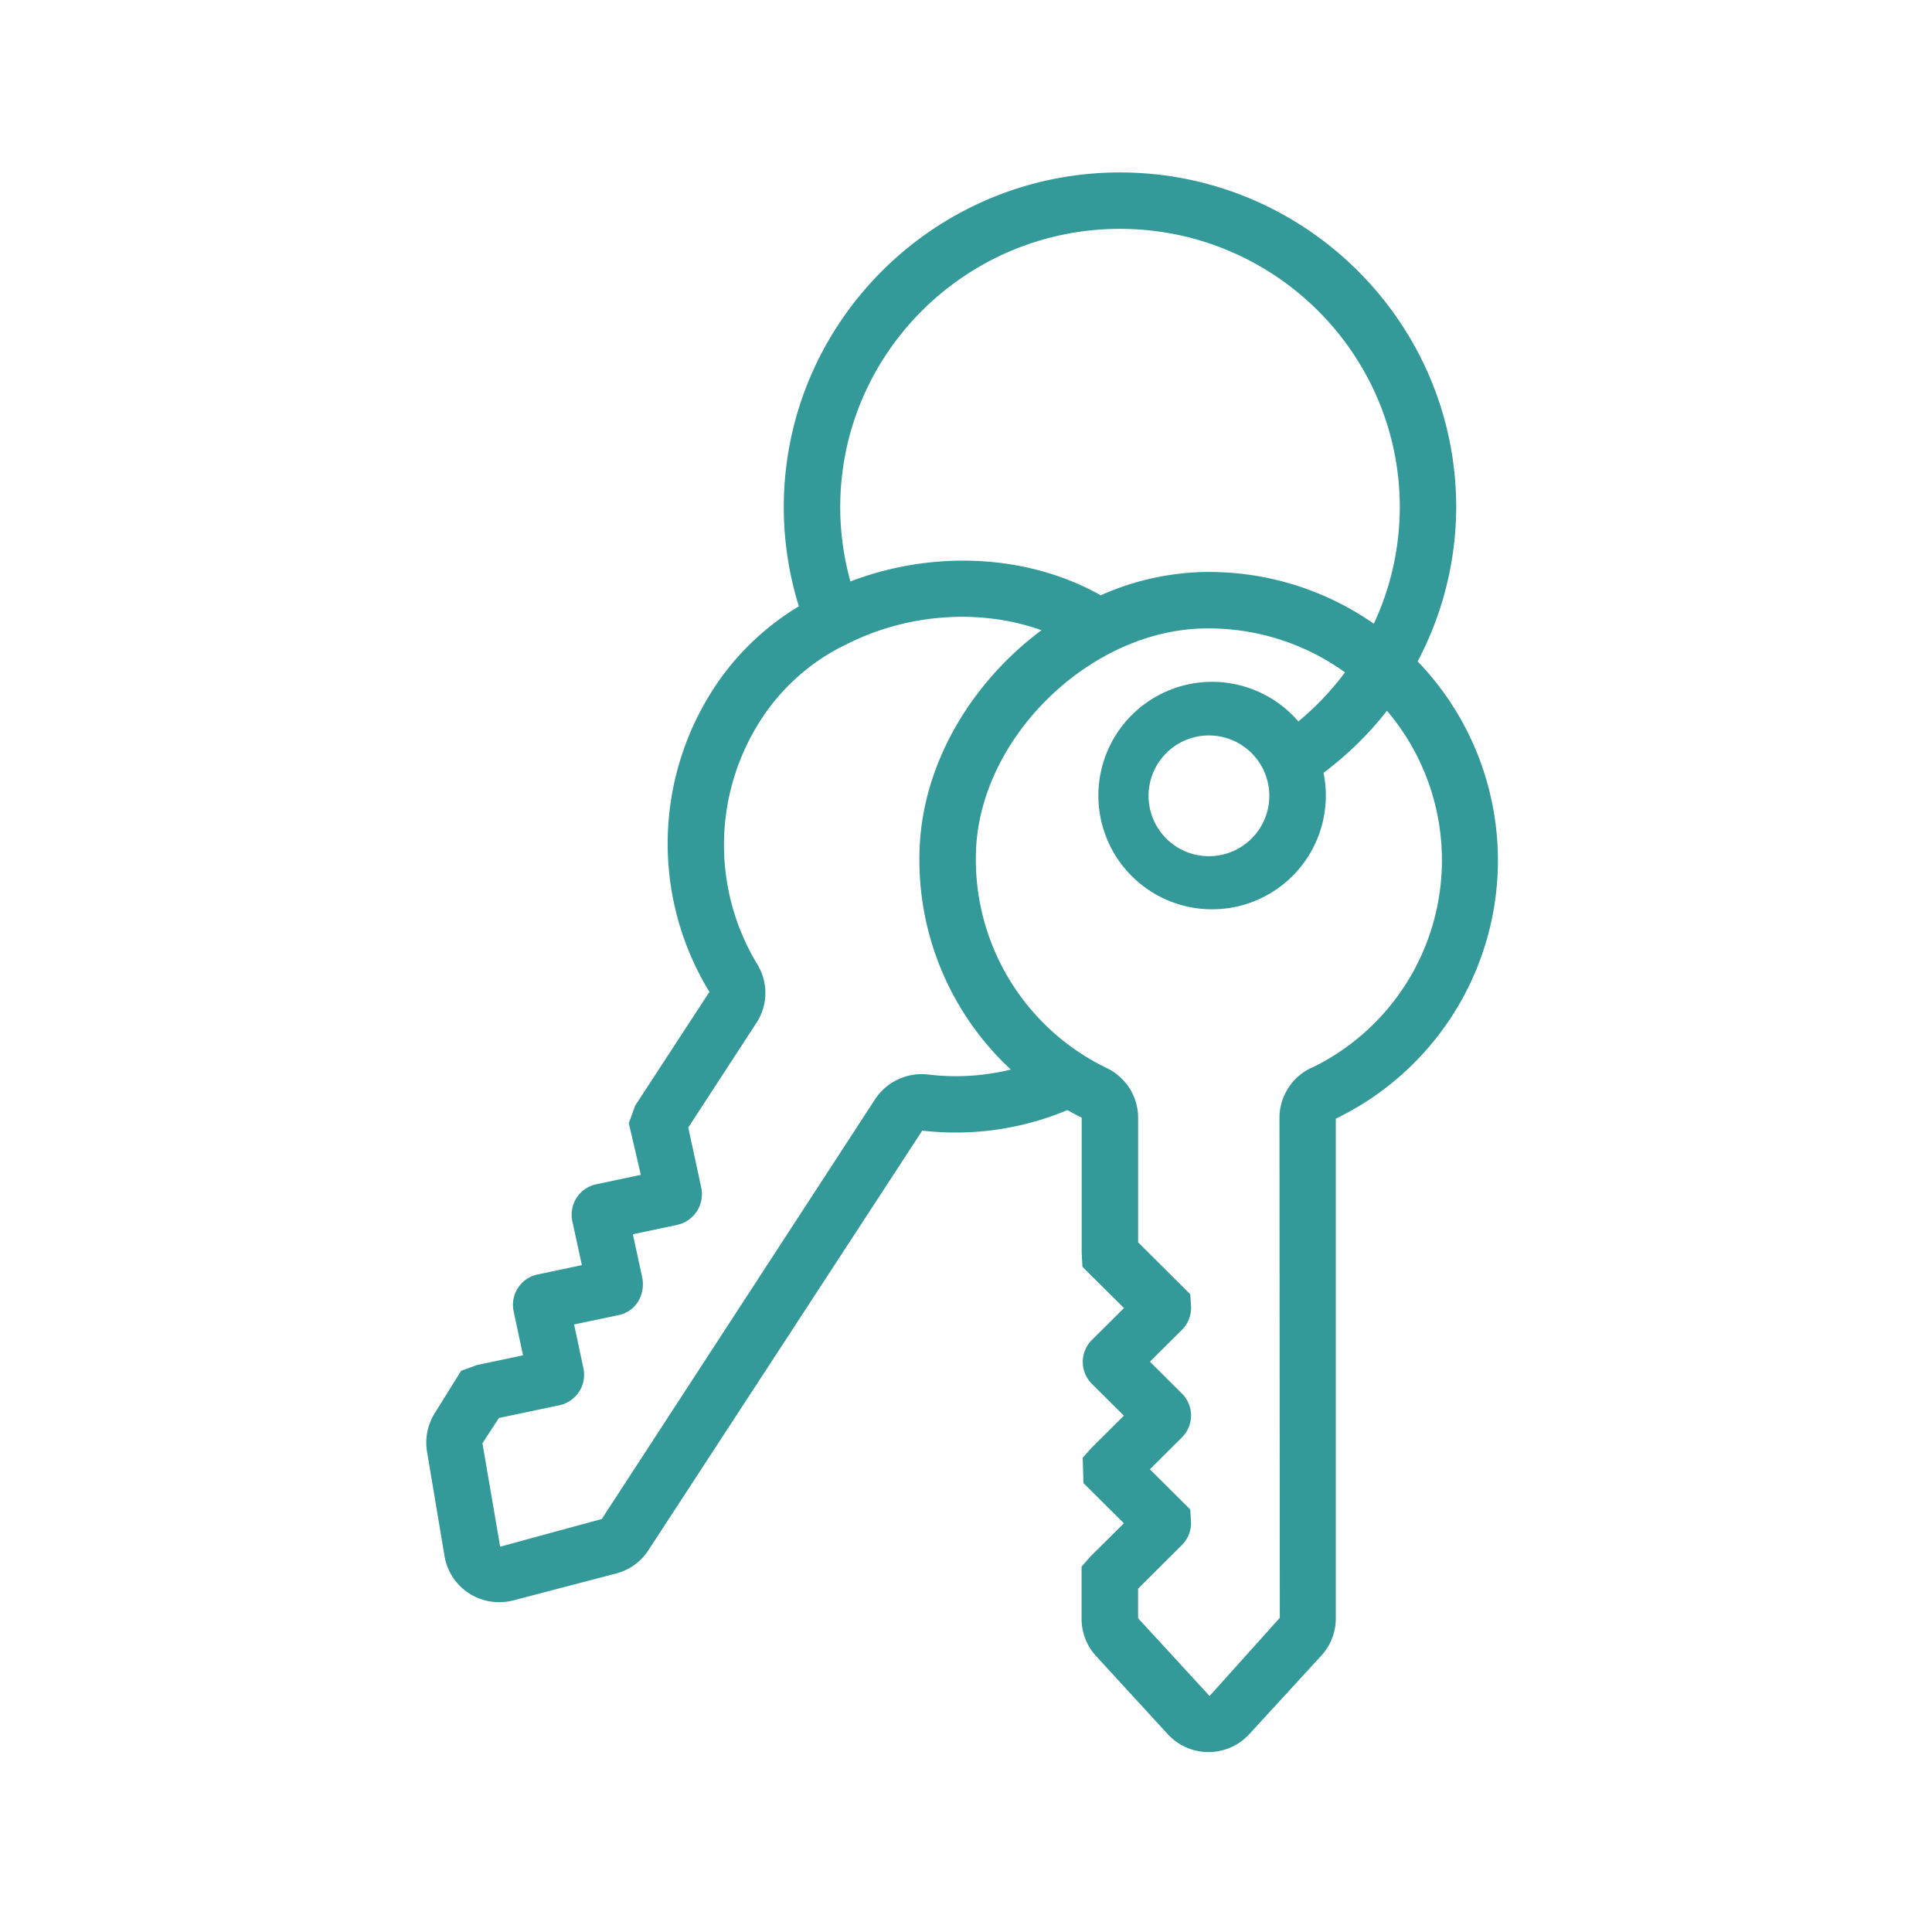<svg id="Layer_6" data-name="Layer 6" xmlns="http://www.w3.org/2000/svg" viewBox="0 0 512 512"><path d="M367.53,188.34a89,89,0,0,1-16.81,16.44A31.49,31.49,0,1,1,344,191.16a73.86,73.86,0,0,0,12.37-13,61.87,61.87,0,0,0-38-11.62c-29.84.89-58.32,28.67-59.76,58.28A61.36,61.36,0,0,0,293.2,283a14.67,14.67,0,0,1,8.41,13.18v33.1L315.43,343l.21,3.6a8.23,8.23,0,0,1-2.43,5.83l-8.48,8.43,8.5,8.46a8.19,8.19,0,0,1,0,11.59l-8.51,8.47,10.7,10.65.21,3.61a8.22,8.22,0,0,1-2.43,5.82L301.61,421v7.8l18.94,20.61,18.61-20.72-.09-132.54a14.68,14.68,0,0,1,8.42-13.2,61.12,61.12,0,0,0,20-94.65Z" fill="none"/><path d="M291.7,157.76A70.59,70.59,0,0,1,318,151.62a76.23,76.23,0,0,1,46.09,13.67A73.23,73.23,0,0,0,371,134.42c0-40.68-33.27-73.77-74.15-73.77s-74.15,33.09-74.15,73.77a73.44,73.44,0,0,0,2.7,19.67C247.44,145.66,272.46,146.91,291.7,157.76Z" fill="none"/><path d="M243.74,224.11c1.1-22.44,14-43.53,32.26-57.13-16-5.72-35.29-4.57-51.76,3.78l-1.64.81A56,56,0,0,0,203.53,188a61.09,61.09,0,0,0-2.87,67.42,14.5,14.5,0,0,1-.22,15.74l-18,27.64,3.46,16a8.36,8.36,0,0,1-5.12,9.41l-1.24.38-11.78,2.49,2.52,11.64c.8,4.82-2.05,9-6.41,9.81L152.14,351l2.48,11.67a8.26,8.26,0,0,1-6.33,9.77l-16.07,3.38-4.37,6.69,4.7,27.42,26.93-7.34,72.46-111.29a14.79,14.79,0,0,1,14.36-6.46,61,61,0,0,0,21.58-1.39A75.77,75.77,0,0,1,243.74,224.11Z" fill="none"/><path d="M304.29,210.81a16,16,0,1,0,16-15.92A16,16,0,0,0,304.29,210.81Z" fill="none"/><path d="M375.71,175.23a87.82,87.82,0,0,0,10.2-40.81c0-48.92-40-88.72-89.1-88.72s-89.1,39.8-89.1,88.72a88.58,88.58,0,0,0,4,26.26,70.09,70.09,0,0,0-20.34,18.54A75.35,75.35,0,0,0,188,262.86L168.33,293l-1.69,4.65,3.18,13.7-11.69,2.47a8.24,8.24,0,0,0-6.47,9.74l2.54,11.71-11.75,2.48a8.22,8.22,0,0,0-6.34,9.7l2.49,11.73-12.19,2.57-4.19,1.52-6.9,11.07a14.68,14.68,0,0,0-2.15,10.39l4.63,27.63a14.65,14.65,0,0,0,6.42,9.84,14.8,14.8,0,0,0,8.07,2.4,15.25,15.25,0,0,0,3.67-.46L163.25,417a14.53,14.53,0,0,0,8.56-6.14l72.6-111.24a76.59,76.59,0,0,0,38.46-5.43c1.25.68,2.49,1.37,3.79,2v35.91l.2,3.61,11,10.94-8.52,8.48a8.21,8.21,0,0,0,0,11.59l8.5,8.45-8.52,8.47-2.4,2.69.21,6.71,10.71,10.65-8.82,8.76-2.39,2.7V429a14.56,14.56,0,0,0,3.84,9.87l19,20.71a14.67,14.67,0,0,0,10.8,4.74h0a14.67,14.67,0,0,0,10.79-4.74l19-20.71A14.52,14.52,0,0,0,354,429l0-132.55a76,76,0,0,0,21.67-121.2ZM296.81,60.65c40.88,0,74.15,33.09,74.15,73.77a73.23,73.23,0,0,1-6.88,30.87A76.23,76.23,0,0,0,318,151.62a70.59,70.59,0,0,0-26.29,6.14c-19.24-10.85-44.26-12.1-66.34-3.67a73.44,73.44,0,0,1-2.7-19.67C222.66,93.74,255.92,60.65,296.81,60.65ZM246.3,284.8a14.79,14.79,0,0,0-14.36,6.46L159.48,402.55l-26.93,7.34-4.7-27.42,4.37-6.69,16.07-3.38a8.26,8.26,0,0,0,6.33-9.77L152.14,351l11.69-2.46c4.36-.85,7.21-5,6.41-9.81l-2.52-11.64,11.78-2.49,1.24-.38a8.36,8.36,0,0,0,5.12-9.41l-3.46-16,18-27.64a14.5,14.5,0,0,0,.22-15.74A61.09,61.09,0,0,1,203.53,188a56,56,0,0,1,19.07-16.4l1.64-.81c16.47-8.35,35.77-9.5,51.76-3.78-18.25,13.6-31.16,34.69-32.26,57.13a75.77,75.77,0,0,0,24.14,59.3A61,61,0,0,1,246.3,284.8ZM347.49,283a14.68,14.68,0,0,0-8.42,13.2l.09,132.54-18.61,20.72-18.94-20.61V421l11.6-11.54a8.22,8.22,0,0,0,2.43-5.82l-.21-3.61-10.7-10.65,8.51-8.47a8.19,8.19,0,0,0,0-11.59l-8.5-8.46,8.48-8.43a8.23,8.23,0,0,0,2.43-5.83l-.21-3.6-13.82-13.76v-33.1A14.67,14.67,0,0,0,293.2,283a61.36,61.36,0,0,1-34.52-58.16c1.44-29.61,29.92-57.39,59.76-58.28a61.87,61.87,0,0,1,38,11.62,73.86,73.86,0,0,1-12.37,13,30.14,30.14,0,1,0,6.68,13.62,89,89,0,0,0,16.81-16.44,61.12,61.12,0,0,1-20,94.65Zm-11.11-72.18a16,16,0,1,1-16-15.92A16,16,0,0,1,336.38,210.81Z" fill="#399"/></svg>